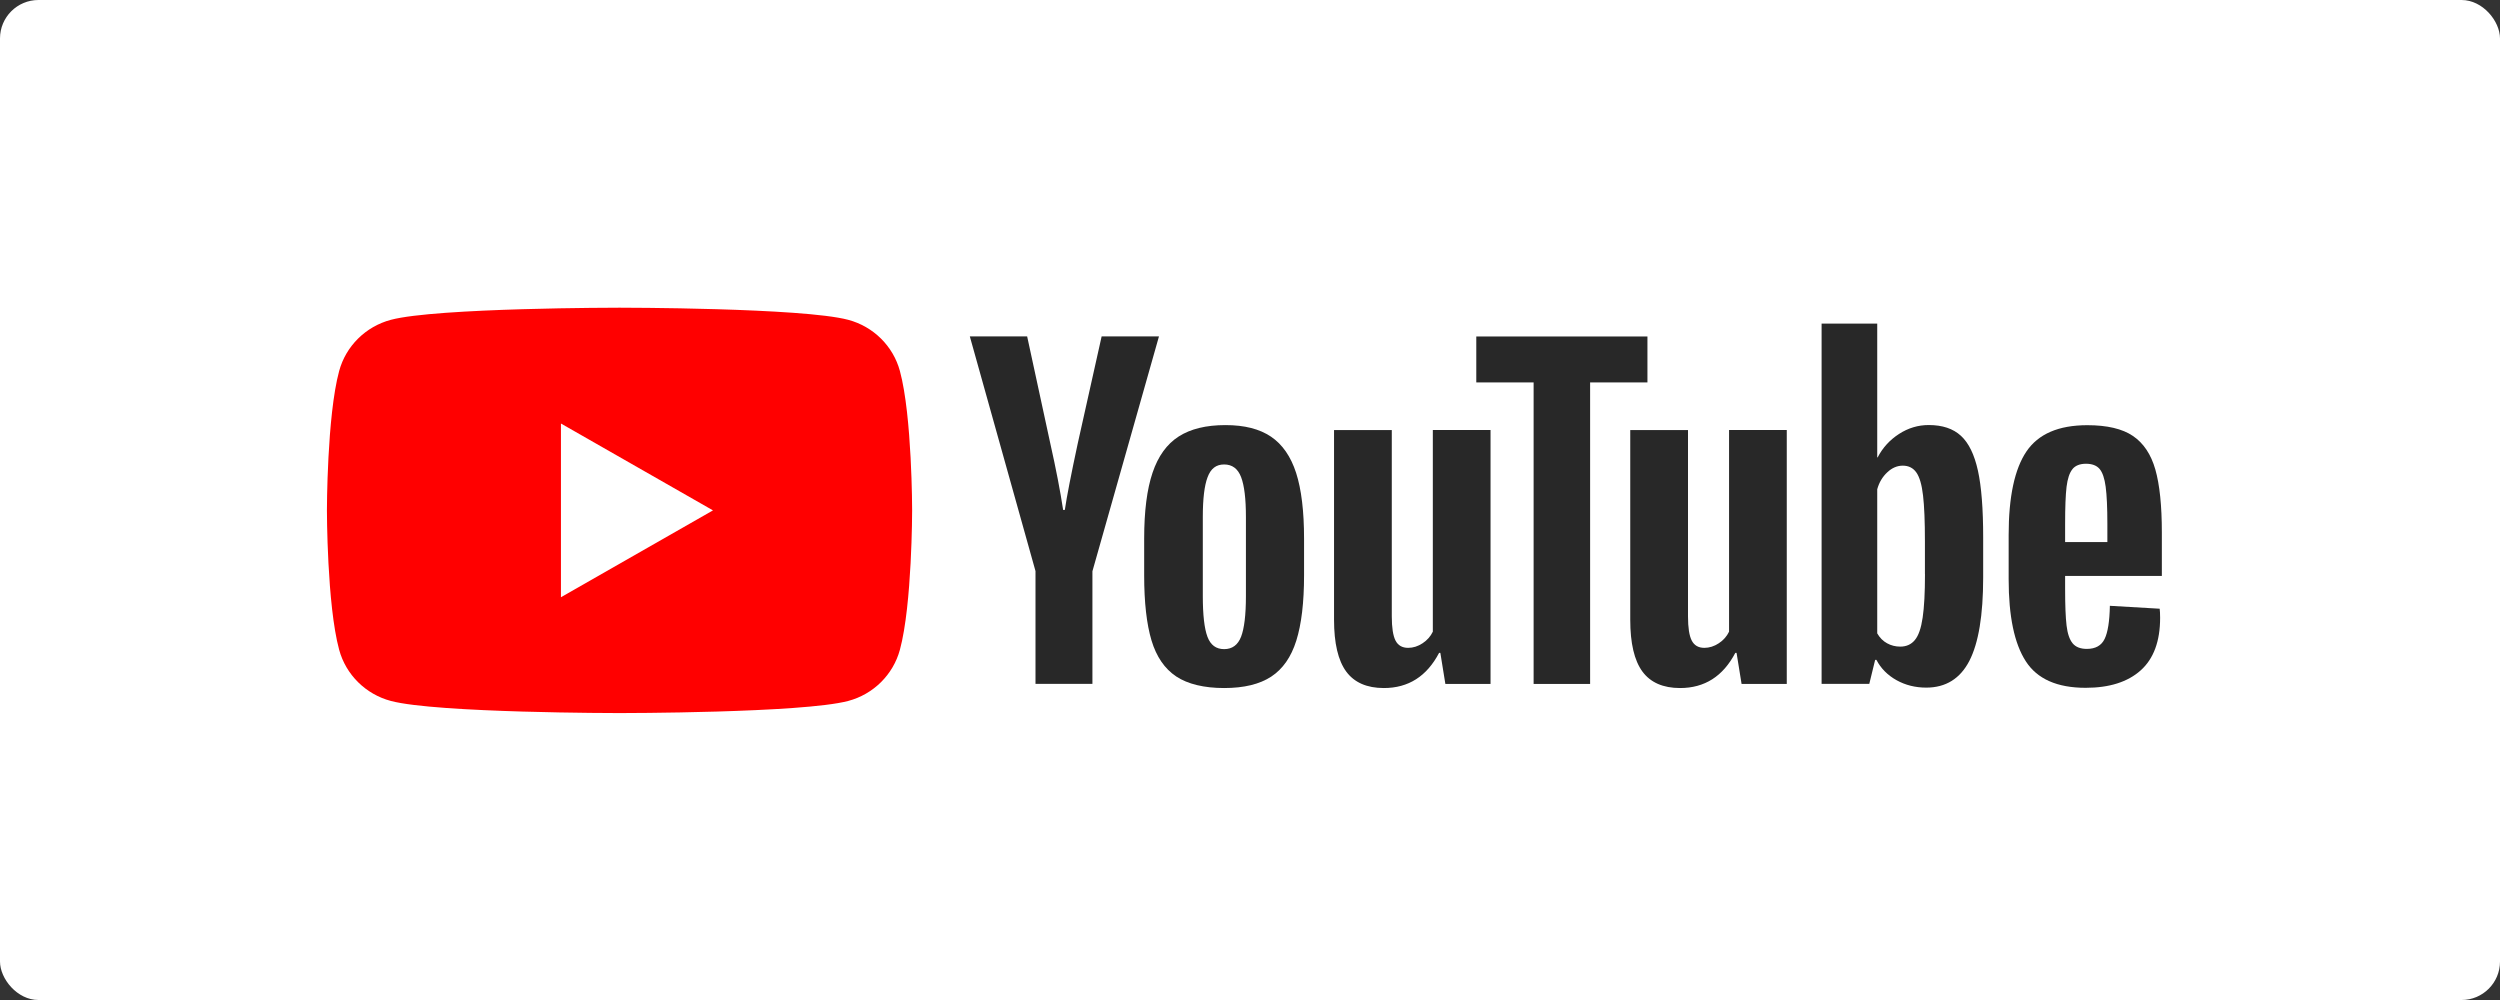 <svg width="130" height="52" viewBox="0 0 130 52" fill="none" xmlns="http://www.w3.org/2000/svg">
<rect x="0" y="0" width="130" height="52" fill="#333333" stroke="none"/>
<rect width="130" height="52" rx="2" fill="white"/>
<path d="M46.795 19.292C46.444 17.995 45.415 16.977 44.105 16.63C41.732 16 32.216 16 32.216 16C32.216 16 22.699 16 20.327 16.63C19.017 16.977 17.987 17.995 17.636 19.292C17 21.639 17 26.54 17 26.54C17 26.54 17 31.44 17.636 33.788C17.987 35.084 19.017 36.103 20.327 36.45C22.699 37.08 32.216 37.08 32.216 37.08C32.216 37.08 41.732 37.08 44.105 36.45C45.415 36.103 46.444 35.084 46.795 33.788C47.431 31.44 47.431 26.54 47.431 26.54C47.431 26.54 47.431 21.639 46.795 19.292Z" fill="#FF0000"/>
<path d="M29.169 31.056L37.075 26.54L29.169 22.023V31.056Z" fill="white"/>
<path d="M61.163 35.176C60.562 34.774 60.133 34.149 59.878 33.302C59.625 32.454 59.497 31.328 59.497 29.921V28.005C59.497 26.584 59.642 25.441 59.933 24.581C60.223 23.721 60.677 23.091 61.293 22.697C61.909 22.303 62.718 22.105 63.72 22.105C64.722 22.105 65.496 22.306 66.093 22.707C66.686 23.109 67.122 23.738 67.398 24.591C67.673 25.446 67.811 26.584 67.811 28.005V29.921C67.811 31.328 67.676 32.459 67.408 33.312C67.14 34.167 66.704 34.791 66.103 35.185C65.501 35.58 64.685 35.778 63.655 35.778C62.626 35.778 61.767 35.577 61.163 35.176V35.176ZM64.537 33.108C64.702 32.677 64.788 31.976 64.788 30.999V26.887C64.788 25.94 64.705 25.246 64.537 24.809C64.369 24.371 64.076 24.152 63.655 24.152C63.234 24.152 62.961 24.371 62.796 24.809C62.628 25.248 62.546 25.94 62.546 26.887V30.999C62.546 31.976 62.626 32.679 62.786 33.108C62.946 33.54 63.234 33.755 63.655 33.755C64.076 33.755 64.369 33.54 64.537 33.108Z" fill="#282828"/>
<path d="M107.386 29.953V30.619C107.386 31.467 107.411 32.102 107.461 32.526C107.511 32.95 107.616 33.257 107.777 33.453C107.937 33.646 108.182 33.743 108.516 33.743C108.964 33.743 109.275 33.569 109.44 33.225C109.608 32.88 109.698 32.305 109.713 31.502L112.303 31.653C112.318 31.767 112.326 31.926 112.326 32.127C112.326 33.346 111.988 34.258 111.314 34.861C110.64 35.463 109.685 35.766 108.453 35.766C106.973 35.766 105.935 35.307 105.342 34.387C104.746 33.468 104.45 32.047 104.45 30.124V27.819C104.45 25.838 104.758 24.39 105.374 23.478C105.991 22.566 107.045 22.11 108.541 22.11C109.57 22.11 110.362 22.296 110.913 22.67C111.464 23.044 111.852 23.624 112.078 24.415C112.303 25.206 112.416 26.297 112.416 27.69V29.95H107.388L107.386 29.953ZM107.767 24.398C107.614 24.584 107.514 24.889 107.461 25.312C107.411 25.736 107.386 26.378 107.386 27.241V28.188H109.583V27.241C109.583 26.393 109.553 25.751 109.495 25.312C109.437 24.874 109.332 24.566 109.179 24.385C109.027 24.207 108.791 24.115 108.473 24.115C108.155 24.115 107.917 24.209 107.767 24.395V24.398Z" fill="#282828"/>
<path d="M53.848 29.705L50.431 17.494H53.412L54.609 23.029C54.915 24.393 55.138 25.555 55.283 26.517H55.371C55.471 25.828 55.697 24.673 56.045 23.049L57.285 17.494H60.266L56.806 29.705V35.562H53.846V29.705H53.848Z" fill="#282828"/>
<path d="M77.508 22.363V35.565H75.159L74.898 33.949H74.833C74.194 35.168 73.237 35.778 71.96 35.778C71.075 35.778 70.422 35.49 70.001 34.918C69.58 34.343 69.37 33.446 69.37 32.226V22.363H72.373V32.052C72.373 32.642 72.438 33.061 72.568 33.312C72.699 33.562 72.917 33.688 73.222 33.688C73.483 33.688 73.733 33.609 73.974 33.45C74.214 33.292 74.39 33.091 74.507 32.848V22.36H77.511L77.508 22.363Z" fill="#282828"/>
<path d="M92.912 22.363V35.565H90.562L90.301 33.949H90.236C89.597 35.168 88.641 35.778 87.363 35.778C86.479 35.778 85.825 35.49 85.404 34.918C84.983 34.343 84.773 33.446 84.773 32.226V22.363H87.776V32.052C87.776 32.642 87.841 33.061 87.972 33.312C88.102 33.562 88.32 33.688 88.626 33.688C88.886 33.688 89.137 33.609 89.377 33.45C89.618 33.292 89.793 33.091 89.911 32.848V22.36H92.914L92.912 22.363Z" fill="#282828"/>
<path d="M85.667 19.886H82.686V35.565H79.748V19.886H76.767V17.497H85.667V19.886V19.886Z" fill="#282828"/>
<path d="M102.852 24.472C102.669 23.639 102.376 23.037 101.97 22.663C101.564 22.288 101.005 22.102 100.294 22.102C99.743 22.102 99.227 22.256 98.748 22.566C98.27 22.876 97.899 23.28 97.639 23.783H97.616V16.828H94.723V35.562H97.203L97.508 34.313H97.573C97.806 34.759 98.155 35.109 98.618 35.369C99.082 35.627 99.598 35.756 100.164 35.756C101.178 35.756 101.927 35.292 102.406 34.367C102.884 33.44 103.125 31.995 103.125 30.027V27.938C103.125 26.46 103.034 25.303 102.852 24.47V24.472ZM100.099 29.856C100.099 30.818 100.059 31.571 99.978 32.117C99.898 32.662 99.765 33.051 99.575 33.279C99.387 33.51 99.132 33.624 98.814 33.624C98.566 33.624 98.338 33.567 98.127 33.45C97.917 33.336 97.746 33.163 97.616 32.935V25.441C97.716 25.082 97.892 24.79 98.14 24.559C98.385 24.328 98.656 24.214 98.944 24.214C99.249 24.214 99.485 24.333 99.65 24.569C99.818 24.807 99.933 25.203 99.998 25.764C100.064 26.324 100.096 27.119 100.096 28.153V29.854L100.099 29.856Z" fill="#282828"/>
</svg>
